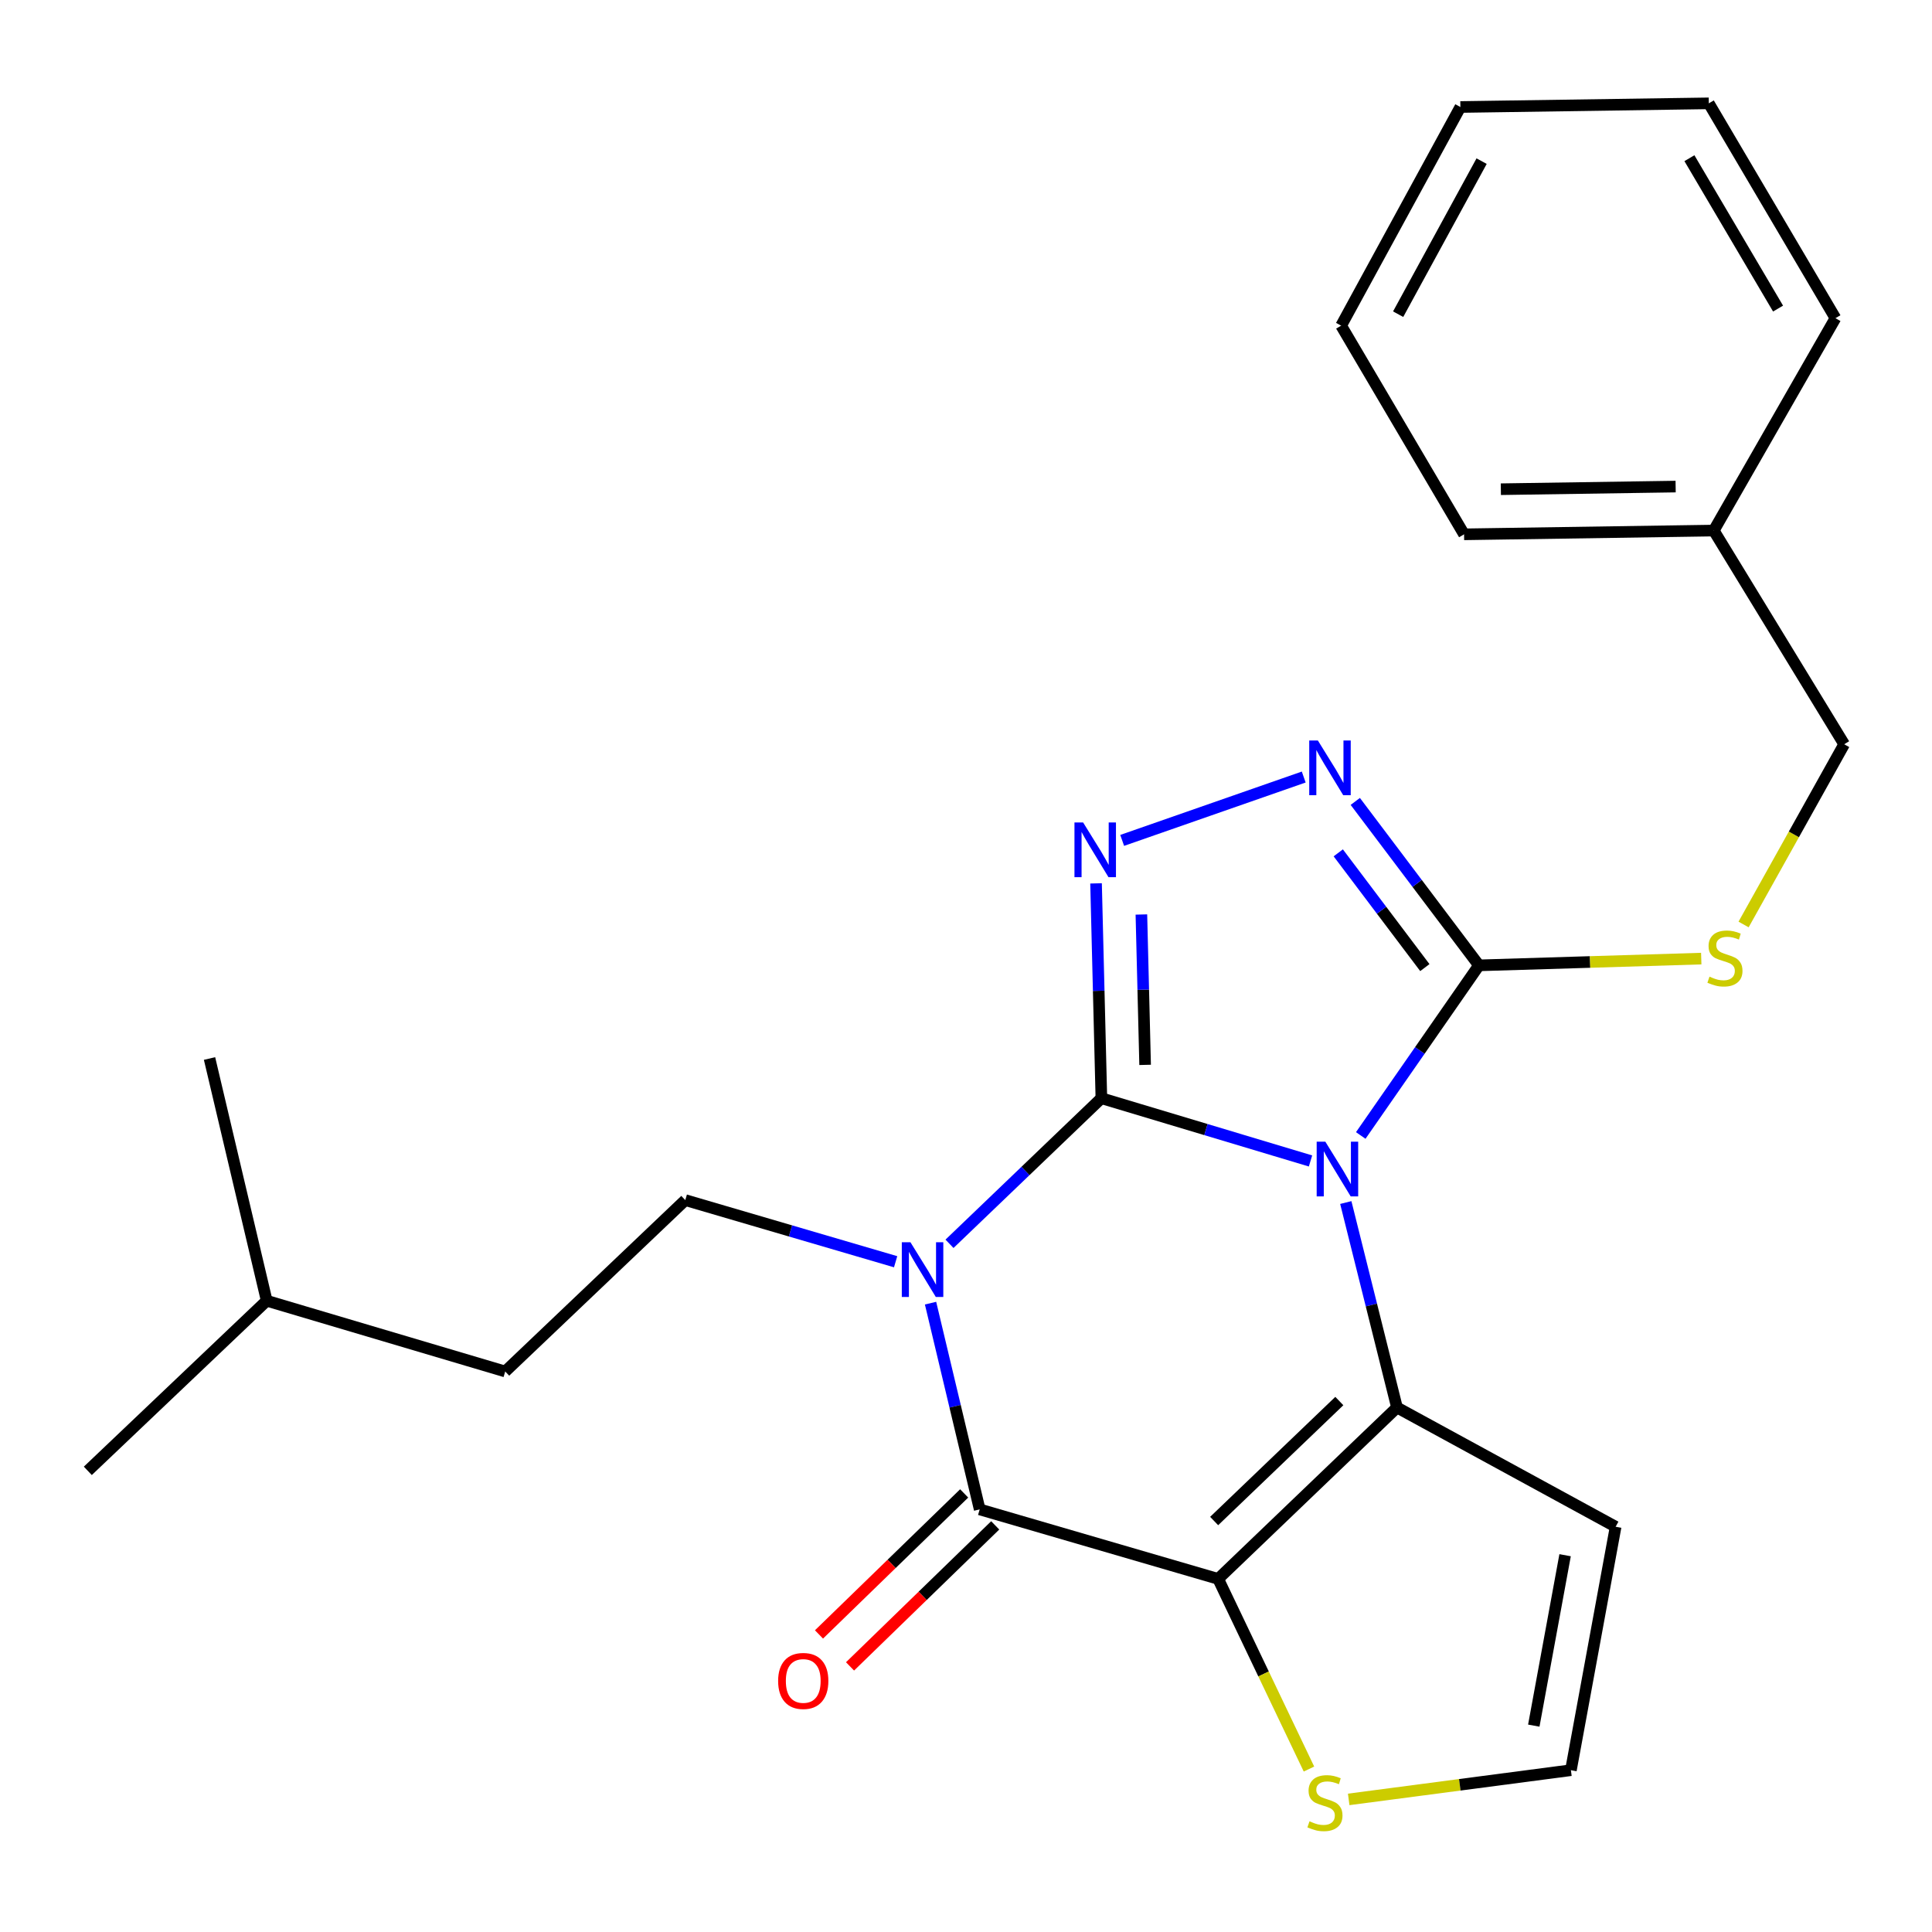 <?xml version='1.0' encoding='iso-8859-1'?>
<svg version='1.1' baseProfile='full'
              xmlns='http://www.w3.org/2000/svg'
                      xmlns:rdkit='http://www.rdkit.org/xml'
                      xmlns:xlink='http://www.w3.org/1999/xlink'
                  xml:space='preserve'
width='1000px' height='1000px' viewBox='0 0 1000 1000'>
<!-- END OF HEADER -->
<rect style='opacity:1.0;fill:#FFFFFF;stroke:none' width='1000' height='1000' x='0' y='0'> </rect>
<path class='bond-0' d='M 570.071,568.432 L 624.196,584.671' style='fill:none;fill-rule:evenodd;stroke:#000000;stroke-width:6px;stroke-linecap:butt;stroke-linejoin:miter;stroke-opacity:1' />
<path class='bond-0' d='M 624.196,584.671 L 678.321,600.91' style='fill:none;fill-rule:evenodd;stroke:#0000FF;stroke-width:6px;stroke-linecap:butt;stroke-linejoin:miter;stroke-opacity:1' />
<path class='bond-1' d='M 570.071,568.432 L 530.765,606.111' style='fill:none;fill-rule:evenodd;stroke:#000000;stroke-width:6px;stroke-linecap:butt;stroke-linejoin:miter;stroke-opacity:1' />
<path class='bond-1' d='M 530.765,606.111 L 491.46,643.79' style='fill:none;fill-rule:evenodd;stroke:#0000FF;stroke-width:6px;stroke-linecap:butt;stroke-linejoin:miter;stroke-opacity:1' />
<path class='bond-5' d='M 570.071,568.432 L 568.691,512.834' style='fill:none;fill-rule:evenodd;stroke:#000000;stroke-width:6px;stroke-linecap:butt;stroke-linejoin:miter;stroke-opacity:1' />
<path class='bond-5' d='M 568.691,512.834 L 567.312,457.235' style='fill:none;fill-rule:evenodd;stroke:#0000FF;stroke-width:6px;stroke-linecap:butt;stroke-linejoin:miter;stroke-opacity:1' />
<path class='bond-5' d='M 592.712,551.181 L 591.747,512.262' style='fill:none;fill-rule:evenodd;stroke:#000000;stroke-width:6px;stroke-linecap:butt;stroke-linejoin:miter;stroke-opacity:1' />
<path class='bond-5' d='M 591.747,512.262 L 590.781,473.343' style='fill:none;fill-rule:evenodd;stroke:#0000FF;stroke-width:6px;stroke-linecap:butt;stroke-linejoin:miter;stroke-opacity:1' />
<path class='bond-3' d='M 696.581,622.429 L 709.829,675.476' style='fill:none;fill-rule:evenodd;stroke:#0000FF;stroke-width:6px;stroke-linecap:butt;stroke-linejoin:miter;stroke-opacity:1' />
<path class='bond-3' d='M 709.829,675.476 L 723.077,728.523' style='fill:none;fill-rule:evenodd;stroke:#000000;stroke-width:6px;stroke-linecap:butt;stroke-linejoin:miter;stroke-opacity:1' />
<path class='bond-6' d='M 704.321,587.719 L 734.916,543.694' style='fill:none;fill-rule:evenodd;stroke:#0000FF;stroke-width:6px;stroke-linecap:butt;stroke-linejoin:miter;stroke-opacity:1' />
<path class='bond-6' d='M 734.916,543.694 L 765.511,499.668' style='fill:none;fill-rule:evenodd;stroke:#000000;stroke-width:6px;stroke-linecap:butt;stroke-linejoin:miter;stroke-opacity:1' />
<path class='bond-4' d='M 481.648,674.508 L 494.367,727.883' style='fill:none;fill-rule:evenodd;stroke:#0000FF;stroke-width:6px;stroke-linecap:butt;stroke-linejoin:miter;stroke-opacity:1' />
<path class='bond-4' d='M 494.367,727.883 L 507.085,781.259' style='fill:none;fill-rule:evenodd;stroke:#000000;stroke-width:6px;stroke-linecap:butt;stroke-linejoin:miter;stroke-opacity:1' />
<path class='bond-9' d='M 463.575,653.073 L 409.141,637.121' style='fill:none;fill-rule:evenodd;stroke:#0000FF;stroke-width:6px;stroke-linecap:butt;stroke-linejoin:miter;stroke-opacity:1' />
<path class='bond-9' d='M 409.141,637.121 L 354.707,621.168' style='fill:none;fill-rule:evenodd;stroke:#000000;stroke-width:6px;stroke-linecap:butt;stroke-linejoin:miter;stroke-opacity:1' />
<path class='bond-2' d='M 630.52,817.236 L 507.085,781.259' style='fill:none;fill-rule:evenodd;stroke:#000000;stroke-width:6px;stroke-linecap:butt;stroke-linejoin:miter;stroke-opacity:1' />
<path class='bond-8' d='M 630.52,817.236 L 654.019,866.447' style='fill:none;fill-rule:evenodd;stroke:#000000;stroke-width:6px;stroke-linecap:butt;stroke-linejoin:miter;stroke-opacity:1' />
<path class='bond-8' d='M 654.019,866.447 L 677.519,915.657' style='fill:none;fill-rule:evenodd;stroke:#CCCC00;stroke-width:6px;stroke-linecap:butt;stroke-linejoin:miter;stroke-opacity:1' />
<path class='bond-26' d='M 630.52,817.236 L 723.077,728.523' style='fill:none;fill-rule:evenodd;stroke:#000000;stroke-width:6px;stroke-linecap:butt;stroke-linejoin:miter;stroke-opacity:1' />
<path class='bond-26' d='M 628.445,787.28 L 693.235,725.181' style='fill:none;fill-rule:evenodd;stroke:#000000;stroke-width:6px;stroke-linecap:butt;stroke-linejoin:miter;stroke-opacity:1' />
<path class='bond-10' d='M 723.077,728.523 L 836.249,790.241' style='fill:none;fill-rule:evenodd;stroke:#000000;stroke-width:6px;stroke-linecap:butt;stroke-linejoin:miter;stroke-opacity:1' />
<path class='bond-13' d='M 499.051,772.988 L 461.479,809.484' style='fill:none;fill-rule:evenodd;stroke:#000000;stroke-width:6px;stroke-linecap:butt;stroke-linejoin:miter;stroke-opacity:1' />
<path class='bond-13' d='M 461.479,809.484 L 423.907,845.981' style='fill:none;fill-rule:evenodd;stroke:#FF0000;stroke-width:6px;stroke-linecap:butt;stroke-linejoin:miter;stroke-opacity:1' />
<path class='bond-13' d='M 515.12,789.53 L 477.548,826.027' style='fill:none;fill-rule:evenodd;stroke:#000000;stroke-width:6px;stroke-linecap:butt;stroke-linejoin:miter;stroke-opacity:1' />
<path class='bond-13' d='M 477.548,826.027 L 439.976,862.524' style='fill:none;fill-rule:evenodd;stroke:#FF0000;stroke-width:6px;stroke-linecap:butt;stroke-linejoin:miter;stroke-opacity:1' />
<path class='bond-7' d='M 580.838,434.989 L 674.806,402.193' style='fill:none;fill-rule:evenodd;stroke:#0000FF;stroke-width:6px;stroke-linecap:butt;stroke-linejoin:miter;stroke-opacity:1' />
<path class='bond-11' d='M 765.511,499.668 L 823.038,497.92' style='fill:none;fill-rule:evenodd;stroke:#000000;stroke-width:6px;stroke-linecap:butt;stroke-linejoin:miter;stroke-opacity:1' />
<path class='bond-11' d='M 823.038,497.92 L 880.564,496.172' style='fill:none;fill-rule:evenodd;stroke:#CCCC00;stroke-width:6px;stroke-linecap:butt;stroke-linejoin:miter;stroke-opacity:1' />
<path class='bond-25' d='M 765.511,499.668 L 733.501,457.24' style='fill:none;fill-rule:evenodd;stroke:#000000;stroke-width:6px;stroke-linecap:butt;stroke-linejoin:miter;stroke-opacity:1' />
<path class='bond-25' d='M 733.501,457.24 L 701.492,414.812' style='fill:none;fill-rule:evenodd;stroke:#0000FF;stroke-width:6px;stroke-linecap:butt;stroke-linejoin:miter;stroke-opacity:1' />
<path class='bond-25' d='M 737.498,500.83 L 715.091,471.13' style='fill:none;fill-rule:evenodd;stroke:#000000;stroke-width:6px;stroke-linecap:butt;stroke-linejoin:miter;stroke-opacity:1' />
<path class='bond-25' d='M 715.091,471.13 L 692.684,441.43' style='fill:none;fill-rule:evenodd;stroke:#0000FF;stroke-width:6px;stroke-linecap:butt;stroke-linejoin:miter;stroke-opacity:1' />
<path class='bond-27' d='M 698.083,931.368 L 755.59,923.809' style='fill:none;fill-rule:evenodd;stroke:#CCCC00;stroke-width:6px;stroke-linecap:butt;stroke-linejoin:miter;stroke-opacity:1' />
<path class='bond-27' d='M 755.59,923.809 L 813.097,916.251' style='fill:none;fill-rule:evenodd;stroke:#000000;stroke-width:6px;stroke-linecap:butt;stroke-linejoin:miter;stroke-opacity:1' />
<path class='bond-15' d='M 354.707,621.168 L 261.497,709.881' style='fill:none;fill-rule:evenodd;stroke:#000000;stroke-width:6px;stroke-linecap:butt;stroke-linejoin:miter;stroke-opacity:1' />
<path class='bond-12' d='M 836.249,790.241 L 813.097,916.251' style='fill:none;fill-rule:evenodd;stroke:#000000;stroke-width:6px;stroke-linecap:butt;stroke-linejoin:miter;stroke-opacity:1' />
<path class='bond-12' d='M 810.093,804.975 L 793.887,893.181' style='fill:none;fill-rule:evenodd;stroke:#000000;stroke-width:6px;stroke-linecap:butt;stroke-linejoin:miter;stroke-opacity:1' />
<path class='bond-14' d='M 902.476,478.513 L 928.511,431.87' style='fill:none;fill-rule:evenodd;stroke:#CCCC00;stroke-width:6px;stroke-linecap:butt;stroke-linejoin:miter;stroke-opacity:1' />
<path class='bond-14' d='M 928.511,431.87 L 954.545,385.228' style='fill:none;fill-rule:evenodd;stroke:#000000;stroke-width:6px;stroke-linecap:butt;stroke-linejoin:miter;stroke-opacity:1' />
<path class='bond-16' d='M 954.545,385.228 L 887.037,274.618' style='fill:none;fill-rule:evenodd;stroke:#000000;stroke-width:6px;stroke-linecap:butt;stroke-linejoin:miter;stroke-opacity:1' />
<path class='bond-17' d='M 261.497,709.881 L 138.05,673.263' style='fill:none;fill-rule:evenodd;stroke:#000000;stroke-width:6px;stroke-linecap:butt;stroke-linejoin:miter;stroke-opacity:1' />
<path class='bond-18' d='M 887.037,274.618 L 757.798,276.566' style='fill:none;fill-rule:evenodd;stroke:#000000;stroke-width:6px;stroke-linecap:butt;stroke-linejoin:miter;stroke-opacity:1' />
<path class='bond-18' d='M 867.304,251.851 L 776.837,253.214' style='fill:none;fill-rule:evenodd;stroke:#000000;stroke-width:6px;stroke-linecap:butt;stroke-linejoin:miter;stroke-opacity:1' />
<path class='bond-19' d='M 887.037,274.618 L 950.023,164.688' style='fill:none;fill-rule:evenodd;stroke:#000000;stroke-width:6px;stroke-linecap:butt;stroke-linejoin:miter;stroke-opacity:1' />
<path class='bond-20' d='M 138.05,673.263 L 45.455,761.31' style='fill:none;fill-rule:evenodd;stroke:#000000;stroke-width:6px;stroke-linecap:butt;stroke-linejoin:miter;stroke-opacity:1' />
<path class='bond-21' d='M 138.05,673.263 L 108.453,547.881' style='fill:none;fill-rule:evenodd;stroke:#000000;stroke-width:6px;stroke-linecap:butt;stroke-linejoin:miter;stroke-opacity:1' />
<path class='bond-22' d='M 757.798,276.566 L 694.172,168.557' style='fill:none;fill-rule:evenodd;stroke:#000000;stroke-width:6px;stroke-linecap:butt;stroke-linejoin:miter;stroke-opacity:1' />
<path class='bond-23' d='M 950.023,164.688 L 884.474,53.489' style='fill:none;fill-rule:evenodd;stroke:#000000;stroke-width:6px;stroke-linecap:butt;stroke-linejoin:miter;stroke-opacity:1' />
<path class='bond-23' d='M 920.323,159.719 L 874.439,81.88' style='fill:none;fill-rule:evenodd;stroke:#000000;stroke-width:6px;stroke-linecap:butt;stroke-linejoin:miter;stroke-opacity:1' />
<path class='bond-28' d='M 694.172,168.557 L 755.889,55.386' style='fill:none;fill-rule:evenodd;stroke:#000000;stroke-width:6px;stroke-linecap:butt;stroke-linejoin:miter;stroke-opacity:1' />
<path class='bond-28' d='M 723.677,162.623 L 766.879,83.403' style='fill:none;fill-rule:evenodd;stroke:#000000;stroke-width:6px;stroke-linecap:butt;stroke-linejoin:miter;stroke-opacity:1' />
<path class='bond-24' d='M 884.474,53.489 L 755.889,55.386' style='fill:none;fill-rule:evenodd;stroke:#000000;stroke-width:6px;stroke-linecap:butt;stroke-linejoin:miter;stroke-opacity:1' />
<path  class='atom-1' d='M 685.99 590.929
L 695.27 605.929
Q 696.19 607.409, 697.67 610.089
Q 699.15 612.769, 699.23 612.929
L 699.23 590.929
L 702.99 590.929
L 702.99 619.249
L 699.11 619.249
L 689.15 602.849
Q 687.99 600.929, 686.75 598.729
Q 685.55 596.529, 685.19 595.849
L 685.19 619.249
L 681.51 619.249
L 681.51 590.929
L 685.99 590.929
' fill='#0000FF'/>
<path  class='atom-2' d='M 471.254 642.998
L 480.534 657.998
Q 481.454 659.478, 482.934 662.158
Q 484.414 664.838, 484.494 664.998
L 484.494 642.998
L 488.254 642.998
L 488.254 671.318
L 484.374 671.318
L 474.414 654.918
Q 473.254 652.998, 472.014 650.798
Q 470.814 648.598, 470.454 647.918
L 470.454 671.318
L 466.774 671.318
L 466.774 642.998
L 471.254 642.998
' fill='#0000FF'/>
<path  class='atom-6' d='M 560.621 425.7
L 569.901 440.7
Q 570.821 442.18, 572.301 444.86
Q 573.781 447.54, 573.861 447.7
L 573.861 425.7
L 577.621 425.7
L 577.621 454.02
L 573.741 454.02
L 563.781 437.62
Q 562.621 435.7, 561.381 433.5
Q 560.181 431.3, 559.821 430.62
L 559.821 454.02
L 556.141 454.02
L 556.141 425.7
L 560.621 425.7
' fill='#0000FF'/>
<path  class='atom-8' d='M 682.134 383.291
L 691.414 398.291
Q 692.334 399.771, 693.814 402.451
Q 695.294 405.131, 695.374 405.291
L 695.374 383.291
L 699.134 383.291
L 699.134 411.611
L 695.254 411.611
L 685.294 395.211
Q 684.134 393.291, 682.894 391.091
Q 681.694 388.891, 681.334 388.211
L 681.334 411.611
L 677.654 411.611
L 677.654 383.291
L 682.134 383.291
' fill='#0000FF'/>
<path  class='atom-9' d='M 677.793 942.703
Q 678.113 942.823, 679.433 943.383
Q 680.753 943.943, 682.193 944.303
Q 683.673 944.623, 685.113 944.623
Q 687.793 944.623, 689.353 943.343
Q 690.913 942.023, 690.913 939.743
Q 690.913 938.183, 690.113 937.223
Q 689.353 936.263, 688.153 935.743
Q 686.953 935.223, 684.953 934.623
Q 682.433 933.863, 680.913 933.143
Q 679.433 932.423, 678.353 930.903
Q 677.313 929.383, 677.313 926.823
Q 677.313 923.263, 679.713 921.063
Q 682.153 918.863, 686.953 918.863
Q 690.233 918.863, 693.953 920.423
L 693.033 923.503
Q 689.633 922.103, 687.073 922.103
Q 684.313 922.103, 682.793 923.263
Q 681.273 924.383, 681.313 926.343
Q 681.313 927.863, 682.073 928.783
Q 682.873 929.703, 683.993 930.223
Q 685.153 930.743, 687.073 931.343
Q 689.633 932.143, 691.153 932.943
Q 692.673 933.743, 693.753 935.383
Q 694.873 936.983, 694.873 939.743
Q 694.873 943.663, 692.233 945.783
Q 689.633 947.863, 685.273 947.863
Q 682.753 947.863, 680.833 947.303
Q 678.953 946.783, 676.713 945.863
L 677.793 942.703
' fill='#CCCC00'/>
<path  class='atom-12' d='M 884.828 505.519
Q 885.148 505.639, 886.468 506.199
Q 887.788 506.759, 889.228 507.119
Q 890.708 507.439, 892.148 507.439
Q 894.828 507.439, 896.388 506.159
Q 897.948 504.839, 897.948 502.559
Q 897.948 500.999, 897.148 500.039
Q 896.388 499.079, 895.188 498.559
Q 893.988 498.039, 891.988 497.439
Q 889.468 496.679, 887.948 495.959
Q 886.468 495.239, 885.388 493.719
Q 884.348 492.199, 884.348 489.639
Q 884.348 486.079, 886.748 483.879
Q 889.188 481.679, 893.988 481.679
Q 897.268 481.679, 900.988 483.239
L 900.068 486.319
Q 896.668 484.919, 894.108 484.919
Q 891.348 484.919, 889.828 486.079
Q 888.308 487.199, 888.348 489.159
Q 888.348 490.679, 889.108 491.599
Q 889.908 492.519, 891.028 493.039
Q 892.188 493.559, 894.108 494.159
Q 896.668 494.959, 898.188 495.759
Q 899.708 496.559, 900.788 498.199
Q 901.908 499.799, 901.908 502.559
Q 901.908 506.479, 899.268 508.599
Q 896.668 510.679, 892.308 510.679
Q 889.788 510.679, 887.868 510.119
Q 885.988 509.599, 883.748 508.679
L 884.828 505.519
' fill='#CCCC00'/>
<path  class='atom-14' d='M 402.758 870.052
Q 402.758 863.252, 406.118 859.452
Q 409.478 855.652, 415.758 855.652
Q 422.038 855.652, 425.398 859.452
Q 428.758 863.252, 428.758 870.052
Q 428.758 876.932, 425.358 880.852
Q 421.958 884.732, 415.758 884.732
Q 409.518 884.732, 406.118 880.852
Q 402.758 876.972, 402.758 870.052
M 415.758 881.532
Q 420.078 881.532, 422.398 878.652
Q 424.758 875.732, 424.758 870.052
Q 424.758 864.492, 422.398 861.692
Q 420.078 858.852, 415.758 858.852
Q 411.438 858.852, 409.078 861.652
Q 406.758 864.452, 406.758 870.052
Q 406.758 875.772, 409.078 878.652
Q 411.438 881.532, 415.758 881.532
' fill='#FF0000'/>
</svg>
